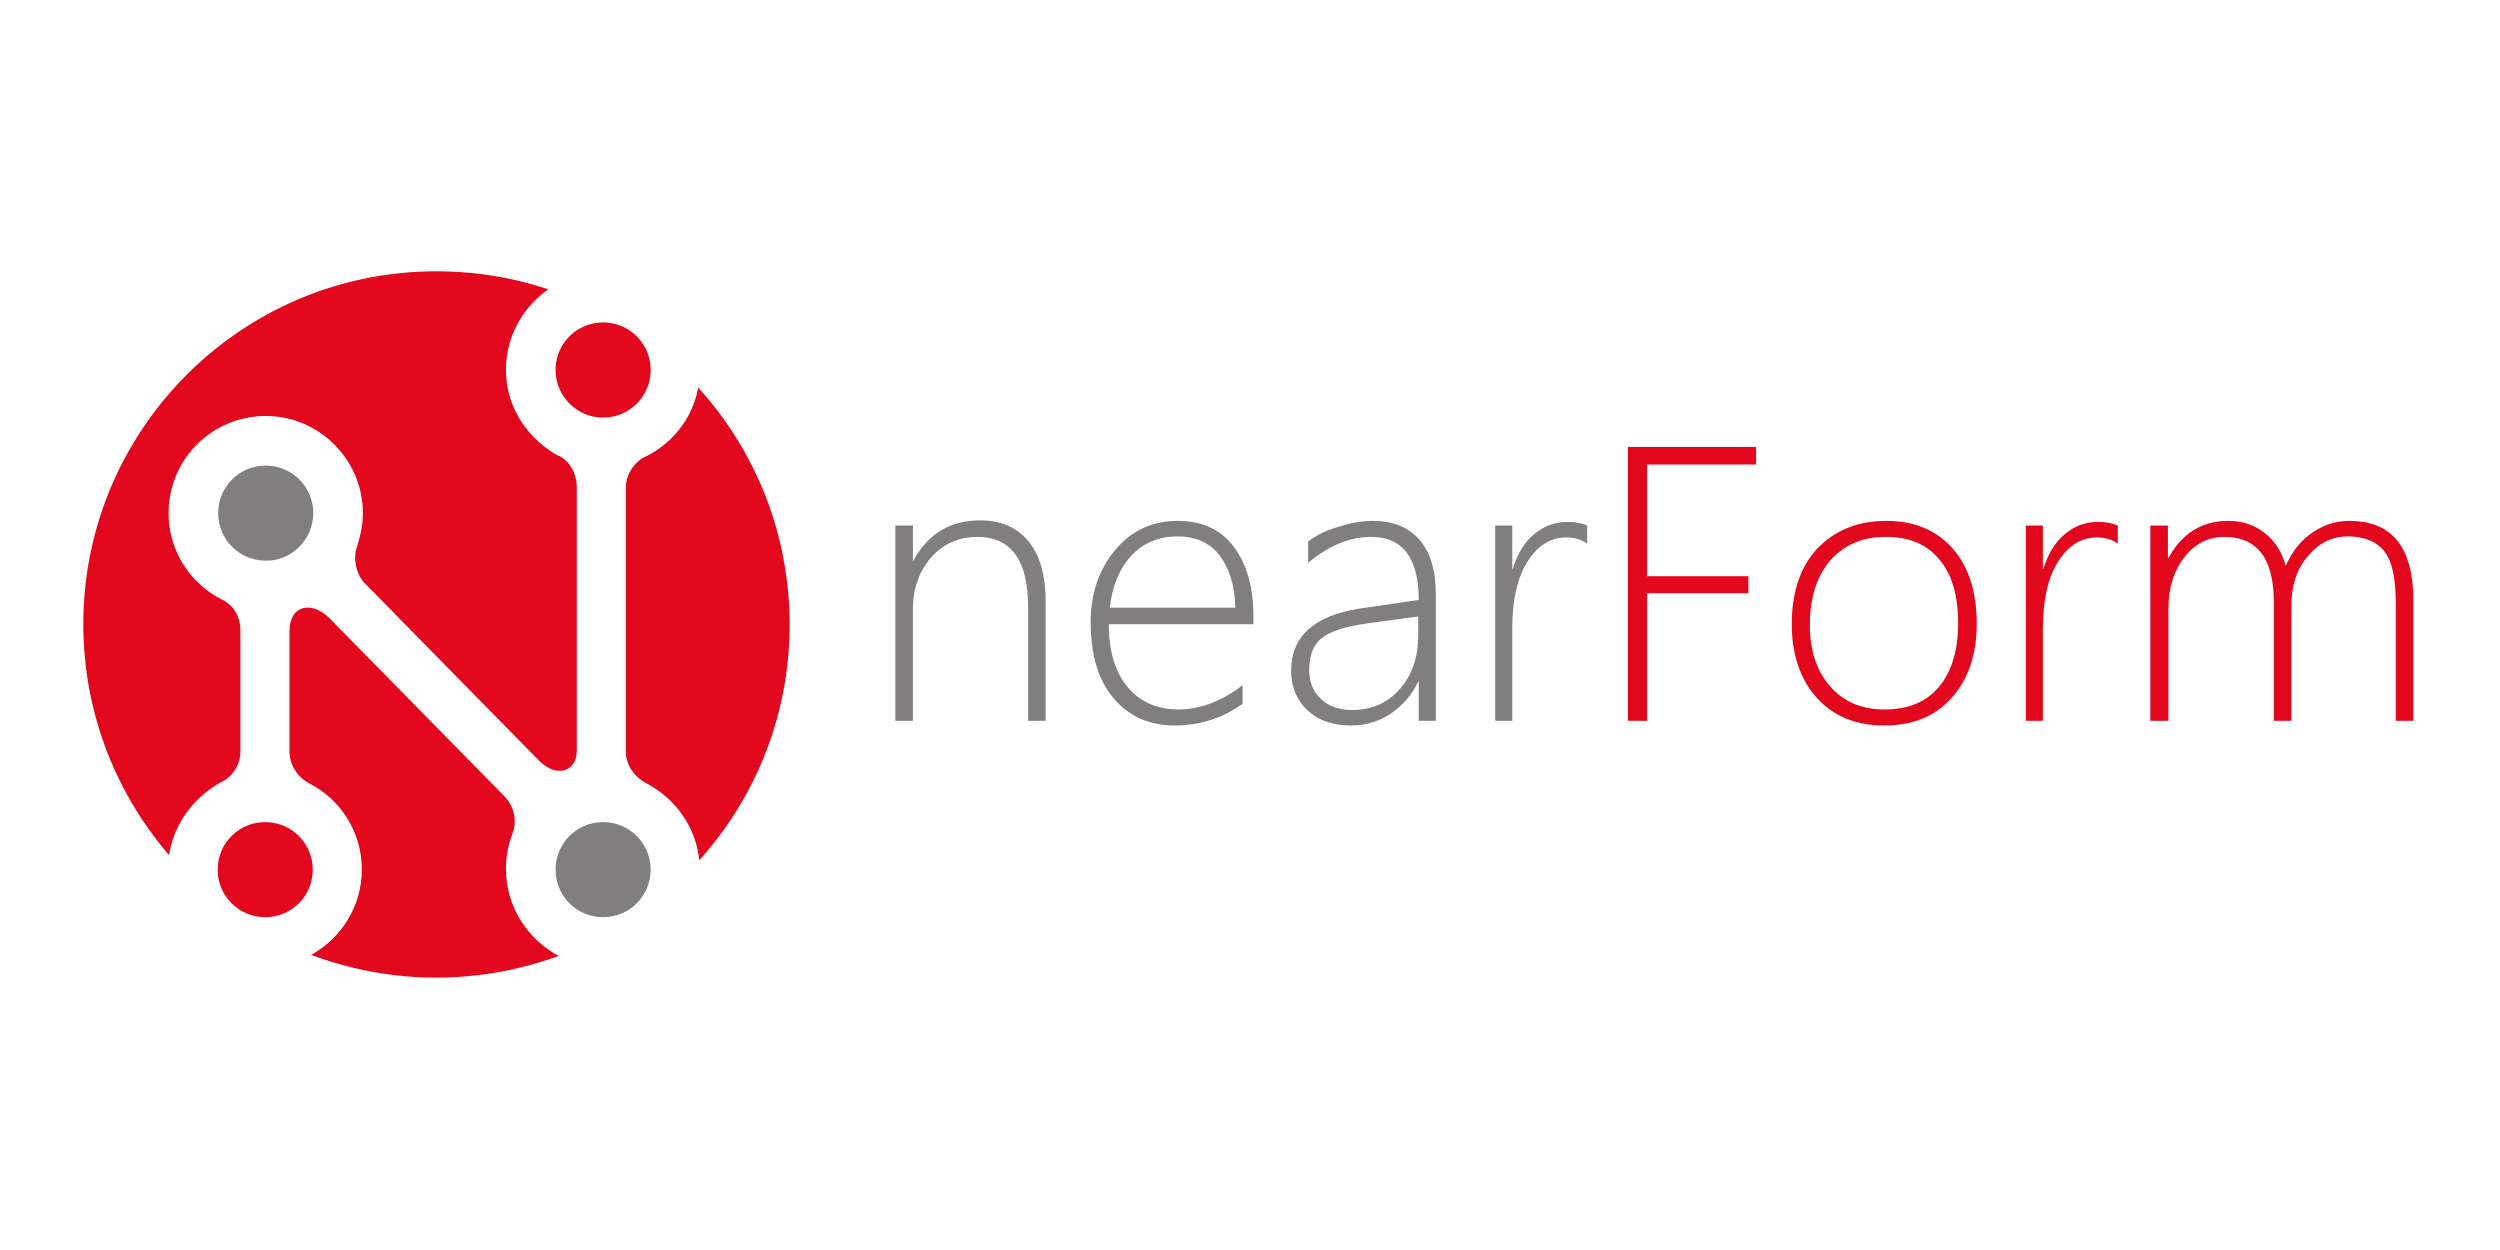 <svg xmlns="http://www.w3.org/2000/svg" xmlns:xlink="http://www.w3.org/1999/xlink" width="120" height="60"><style><![CDATA[.C{clip-path:url(#A)}.D{fill:#817e7f}.E{fill:#e3071d}]]></style><defs><clipPath id="A"><use xlink:href="#B"/></clipPath><path id="B" d="M0 0h442.9v136.7H0z"/><path id="C" d="M283 52.7c-1.1-.8-2.5-1.2-4-1.2-3 0-5.5 1.5-7.5 4.6s-3 7.5-3 13.1V87h-3.3V49.2h3.3v8.4h.1c.9-2.9 2.2-5.1 4.1-6.7s4-2.4 6.5-2.4c1.4 0 2.7.2 3.8.7z"/></defs><g transform="translate(-1)" class="C"><g transform="matrix(.248 0 0 .248 5 13.024)"><path d="M44.5 46.8c0-5.1-4.1-9.2-9.2-9.2s-9.2 4.1-9.2 9.2 4.1 9.2 9.2 9.2c5 .1 9.2-4.1 9.2-9.2" class="D"/><path d="M119 22.5c-1.1 6.1-5.2 11.1-10.7 13.6-1.9 1.2-3.3 3.4-3.3 5.8v51c0 2.7 1.7 5 4 6.2 5.5 2.9 9.6 8.4 10.2 14.9 10.9-12.1 17.5-28.1 17.5-45.6 0-17.7-6.7-33.8-17.7-45.9M26.6 98.9c2.2-1 3.8-3.3 3.8-6V69.7c0-3.1-1.3-4.8-3.2-6-.2-.1-.3-.2-.5-.2 0 0-.1 0-.1-.1-6-3.1-10.1-9.4-10.1-16.6A18.78 18.78 0 0 1 35.3 28c10.4 0 18.8 8.5 18.8 18.8 0 2.4-.5 4.6-1.3 7-.5 1.9 0 4.8 1.6 6.5l33.7 34.3c3.5 3.6 7.4 2.2 7.4-1.8v-51c0-2.5-1.2-4.8-3.1-5.9-.2-.1-.2-.2-.4-.2h-.1c-6-3.4-10.1-9.4-10.1-16.7 0-6.4 3.3-12.1 8.2-15.5C83.2 1.2 75.9 0 68.3 0 30.6 0 0 30.6 0 68.3 0 85.4 6.3 101 16.6 113c.9-6 4.7-11.1 10-14.1m74-70.6c5.1 0 9.2-4.1 9.2-9.2s-4.1-9.2-9.2-9.2-9.2 4.1-9.2 9.2c0 5 4.1 9.2 9.2 9.2" class="E"/><path d="M91.4 115.8c0 5.1 4.1 9.2 9.2 9.2s9.2-4.1 9.2-9.2-4.1-9.2-9.2-9.2-9.2 4.1-9.2 9.2" class="D"/><path d="M81.8 115.7c0-2.4.4-4.6 1.2-6.7.3-.8.5-1.6.5-2.5 0-2-.8-3.7-2.1-5L47.5 67c-3.2-3.1-7.6-2.6-7.6 2.7v23.2c0 2.7 1.6 5 3.8 6.2 6.1 3.1 10.2 9.4 10.2 16.7 0 7.1-4 13.3-9.8 16.5 7.5 2.8 15.7 4.4 24.2 4.4 8.3 0 16.3-1.5 23.7-4.2-6-3.2-10.2-9.5-10.2-16.8m-46.6-9.1c-5.1 0-9.2 4.1-9.2 9.2s4.1 9.2 9.2 9.2 9.2-4.1 9.2-9.2-4.1-9.2-9.2-9.2" class="E"/></g><g transform="matrix(.248 0 0 .248 7 13.024)" class="D"><path d="M174.8 87V65c0-9.1-3.3-13.6-9.8-13.6-3.6 0-6.6 1.3-9 4-2.3 2.7-3.5 6-3.5 9.9V87h-3.4V49.2h3.4V56h.1c2.8-5.2 7.1-7.8 12.9-7.8 4.1 0 7.2 1.4 9.4 4.1s3.3 6.6 3.3 11.7v23zm15.6-18.8c0 5.2 1.2 9.3 3.6 12.2s5.7 4.4 9.9 4.4 8.4-1.6 12.4-4.7v3.6c-3.9 2.8-8.3 4.2-13.1 4.2-4.9 0-8.8-1.7-11.8-5.2s-4.5-8.4-4.5-14.8c0-5.5 1.6-10.2 4.7-13.9 3.1-3.8 7.2-5.7 12.2-5.7 4.7 0 8.3 1.7 10.8 5s3.8 7.8 3.8 13.5v1.5h-28zm24.5-3.1c-.1-4.4-1.2-7.7-3.1-10.2-1.9-2.4-4.6-3.6-8.1-3.6s-6.5 1.2-8.8 3.6-3.8 5.8-4.3 10.2zM250.4 87v-7.6h-.1c-1.2 2.6-3 4.6-5.3 6.2-2.3 1.5-4.9 2.3-7.7 2.3-3.6 0-6.4-1-8.5-3s-3.1-4.6-3.1-7.6c0-6.6 4.4-10.6 13.1-12l11.6-1.7c0-8.1-3.1-12.2-9.2-12.2-4.2 0-8.2 1.7-12.2 5v-4.1c1.4-1.1 3.3-2.1 5.7-2.8 2.4-.8 4.7-1.2 6.8-1.2 3.9 0 6.9 1.2 9 3.6s3.2 5.9 3.2 10.5V87zM240 68.2c-4 .6-6.8 1.5-8.4 2.8s-2.4 3.3-2.4 6.2c0 2.2.7 4.1 2.2 5.5 1.5 1.5 3.6 2.2 6.2 2.2 3.6 0 6.7-1.3 9.1-4s3.6-6.2 3.6-10.4v-3.7z"/><use xlink:href="#C"/></g><g class="E"><path d="M290.9 34h24.8v3.4h-21.1V59h19.6v3.3h-19.6V87h-3.7zm49.6 53.9c-5.5 0-9.9-1.8-13.1-5.4s-4.8-8.4-4.8-14.2c0-6.3 1.7-11.2 5-14.7 3.4-3.5 7.8-5.3 13.3-5.3 5.4 0 9.7 1.8 12.8 5.3s4.7 8.4 4.7 14.6c0 5.9-1.6 10.7-4.8 14.3s-7.5 5.4-13.1 5.4m.3-36.5c-4.5 0-8 1.5-10.7 4.5-2.6 3-4 7.2-4 12.5 0 5 1.3 8.9 3.9 11.9s6.1 4.5 10.6 4.5c4.6 0 8.1-1.5 10.5-4.4 2.5-3 3.7-7.1 3.7-12.3 0-5.4-1.2-9.5-3.7-12.4-2.4-2.9-5.8-4.3-10.3-4.3" transform="matrix(.248 0 0 .248 7 13.024)"/><use xlink:href="#C" x="102.7" transform="matrix(.248 0 0 .248 7 13.024)"/><path d="M439.5 87V64.2c0-4.8-.7-8.1-2.2-10s-3.9-2.9-7.1-2.9c-3 0-5.6 1.3-7.7 3.8-2.2 2.6-3.2 5.8-3.2 9.6V87h-3.4V64c0-8.4-3.2-12.6-9.6-12.6-3.1 0-5.6 1.3-7.7 3.9-2 2.6-3.1 5.9-3.1 10V87H392V49.2h3.4v6.3h.1c2.6-4.8 6.5-7.2 11.6-7.2 2.8 0 5.1.8 7.1 2.4s3.3 3.7 4 6.3c1.2-2.7 2.9-4.9 5.1-6.4s4.6-2.3 7.2-2.3c8.3 0 12.4 5.1 12.4 15.4V87z" transform="matrix(.248 0 0 .248 7 13.024)"/></g></g></svg>